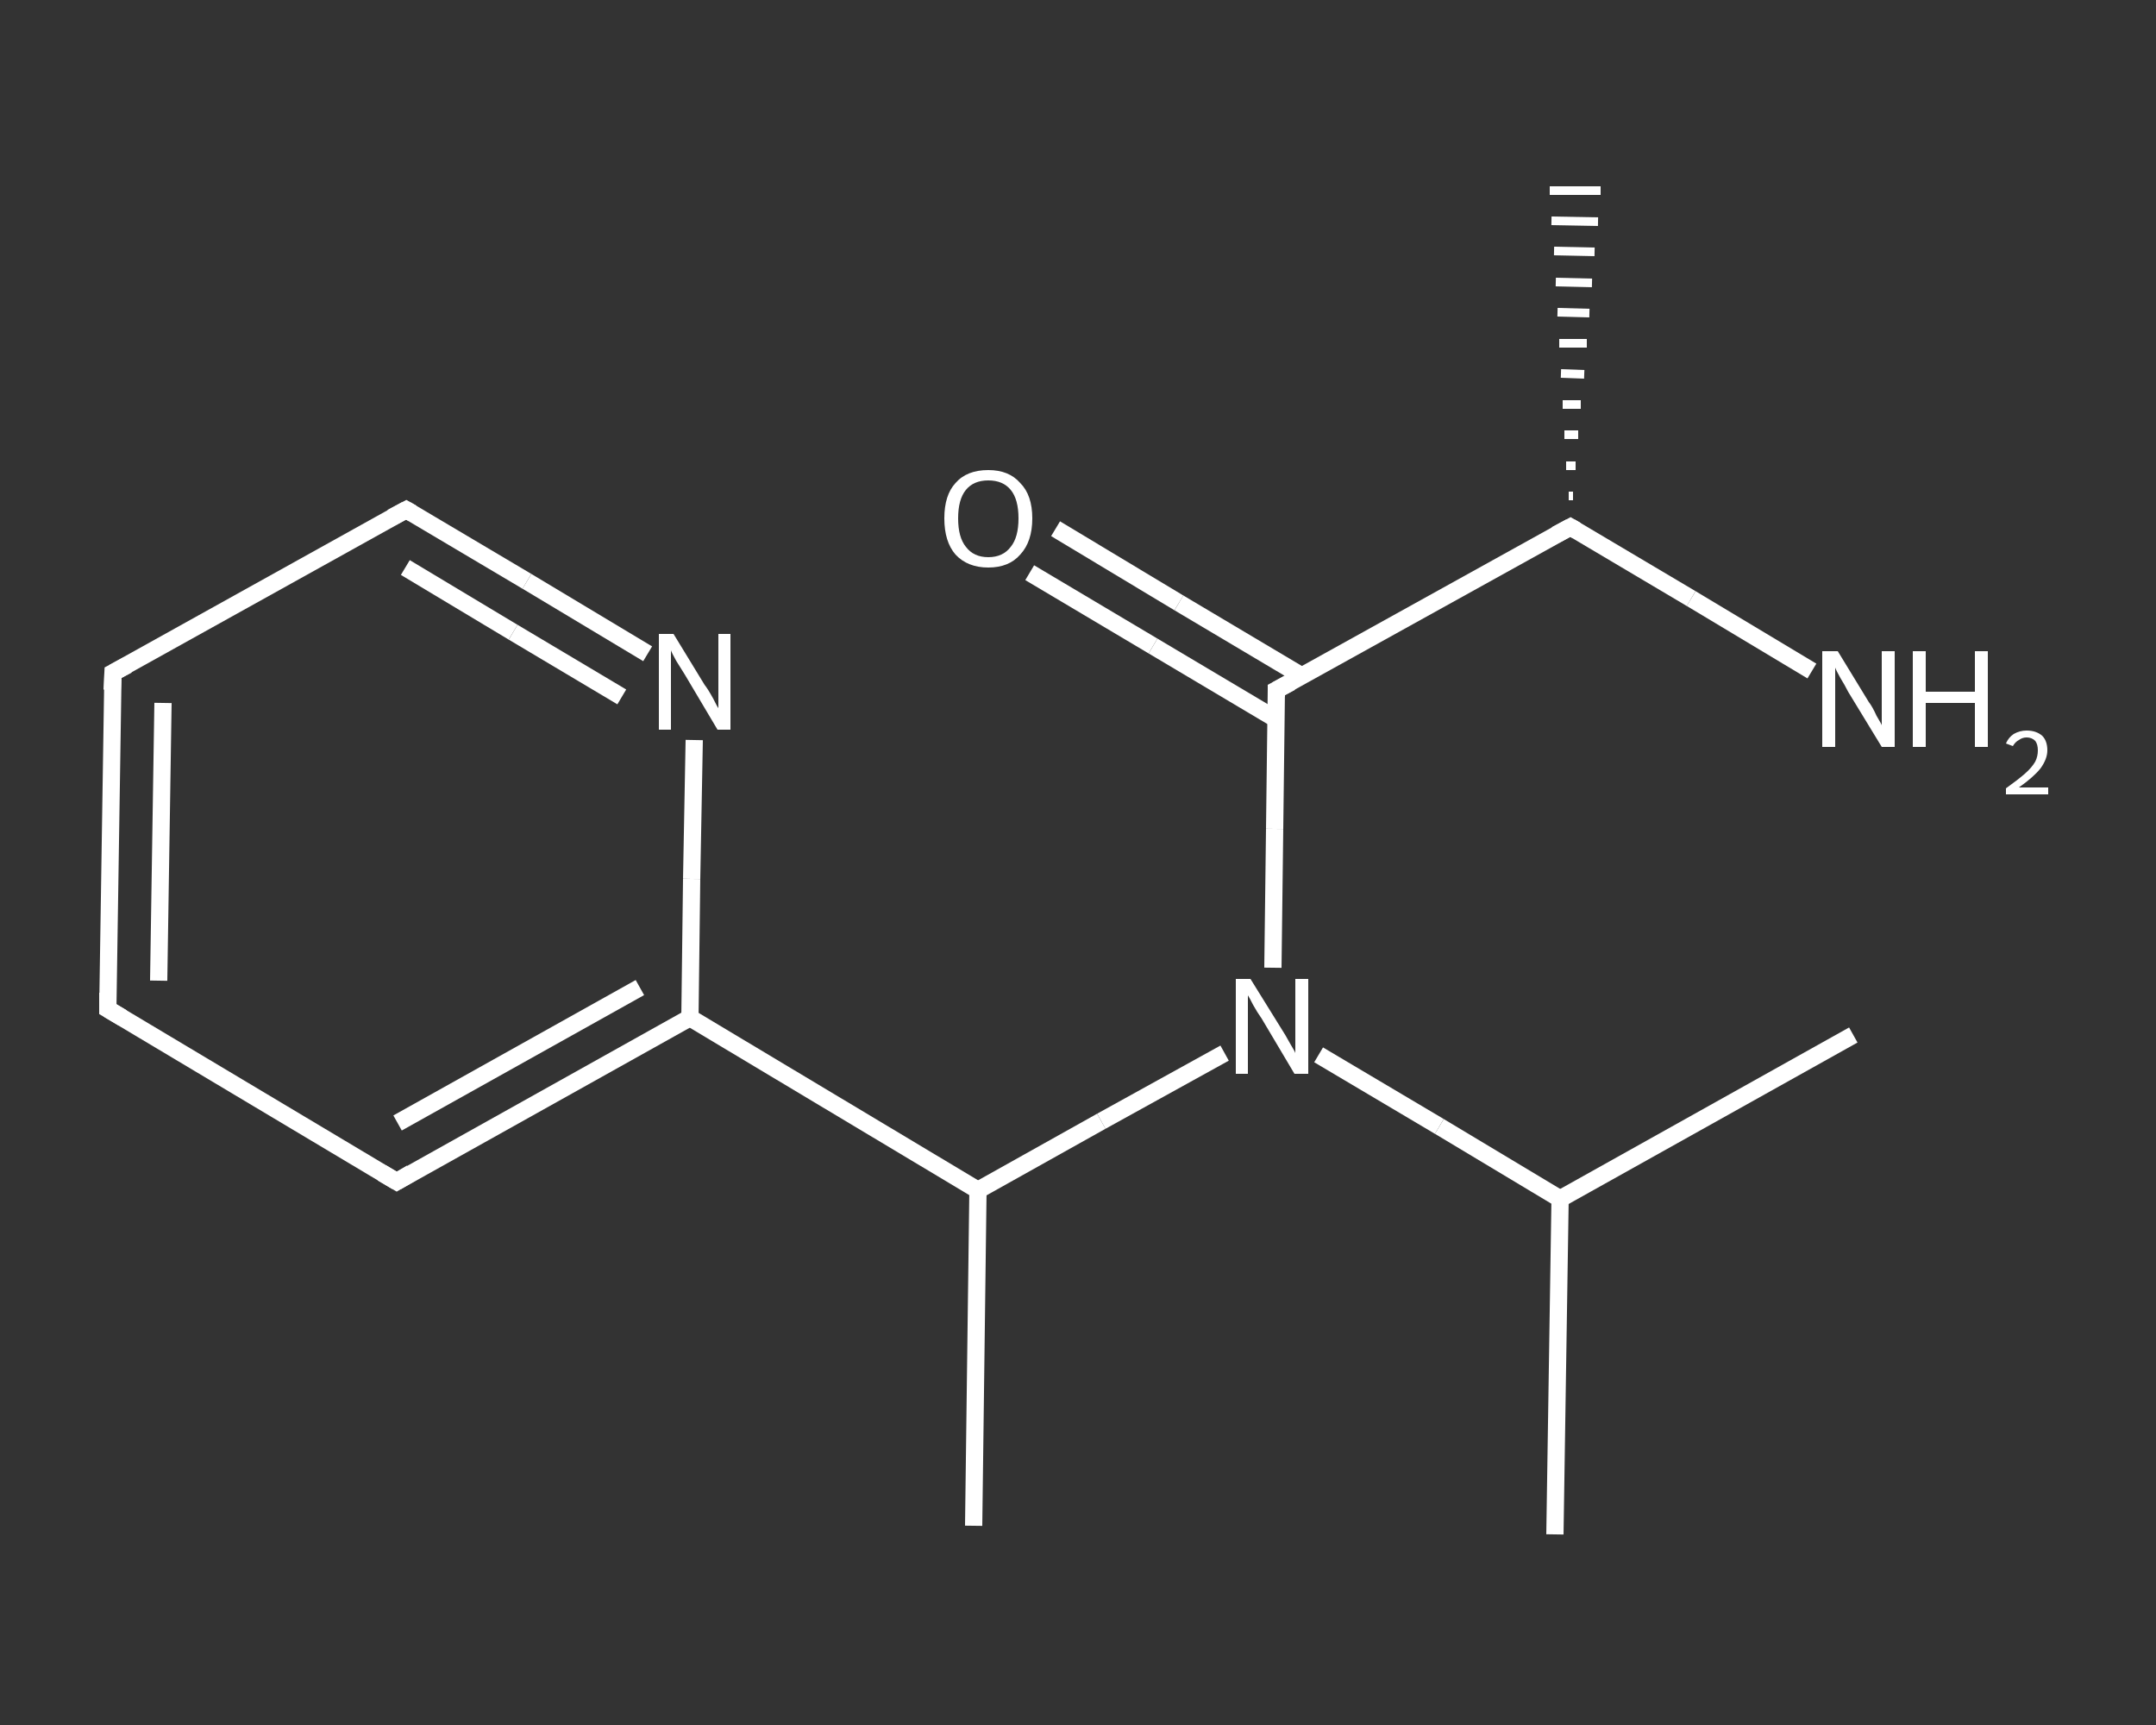 <?xml version='1.0' encoding='iso-8859-1'?>
<svg version='1.1' baseProfile='full'
              xmlns='http://www.w3.org/2000/svg'
                      xmlns:rdkit='http://www.rdkit.org/xml'
                      xmlns:xlink='http://www.w3.org/1999/xlink'
                  xml:space='preserve'
width='250px' height='200px' viewBox='0 0 250 200'>
<rect x="0" y="0" width="250" height="200" fill="#333333" stroke="none"/>
<!-- END OF HEADER -->
<rect style='opacity:1.0;fill:transparent;stroke:none' width='250.0' height='200.0' x='0.0' y='0.0'> </rect>
<path class='bond-0 atom-0 atom-1' d='M 214.9,120.0 L 180.9,139.0' style='fill:none;fill-rule:evenodd;stroke:#FFFFFF;stroke-width:2.0px;stroke-linecap:butt;stroke-linejoin:miter;stroke-opacity:1' />
<path class='bond-1 atom-1 atom-2' d='M 180.9,139.0 L 180.3,177.9' style='fill:none;fill-rule:evenodd;stroke:#FFFFFF;stroke-width:2.0px;stroke-linecap:butt;stroke-linejoin:miter;stroke-opacity:1' />
<path class='bond-2 atom-1 atom-3' d='M 180.9,139.0 L 166.9,130.6' style='fill:none;fill-rule:evenodd;stroke:#FFFFFF;stroke-width:2.0px;stroke-linecap:butt;stroke-linejoin:miter;stroke-opacity:1' />
<path class='bond-2 atom-1 atom-3' d='M 166.9,130.6 L 152.9,122.3' style='fill:none;fill-rule:evenodd;stroke:#FFFFFF;stroke-width:2.0px;stroke-linecap:butt;stroke-linejoin:miter;stroke-opacity:1' />
<path class='bond-3 atom-3 atom-4' d='M 147.6,112.2 L 147.8,96.1' style='fill:none;fill-rule:evenodd;stroke:#FFFFFF;stroke-width:2.0px;stroke-linecap:butt;stroke-linejoin:miter;stroke-opacity:1' />
<path class='bond-3 atom-3 atom-4' d='M 147.8,96.1 L 148.0,80.0' style='fill:none;fill-rule:evenodd;stroke:#FFFFFF;stroke-width:2.0px;stroke-linecap:butt;stroke-linejoin:miter;stroke-opacity:1' />
<path class='bond-4 atom-4 atom-5' d='M 151.0,78.4 L 136.7,69.9' style='fill:none;fill-rule:evenodd;stroke:#FFFFFF;stroke-width:2.0px;stroke-linecap:butt;stroke-linejoin:miter;stroke-opacity:1' />
<path class='bond-4 atom-4 atom-5' d='M 136.7,69.9 L 122.4,61.3' style='fill:none;fill-rule:evenodd;stroke:#FFFFFF;stroke-width:2.0px;stroke-linecap:butt;stroke-linejoin:miter;stroke-opacity:1' />
<path class='bond-4 atom-4 atom-5' d='M 148.0,83.4 L 133.7,74.9' style='fill:none;fill-rule:evenodd;stroke:#FFFFFF;stroke-width:2.0px;stroke-linecap:butt;stroke-linejoin:miter;stroke-opacity:1' />
<path class='bond-4 atom-4 atom-5' d='M 133.7,74.9 L 119.4,66.4' style='fill:none;fill-rule:evenodd;stroke:#FFFFFF;stroke-width:2.0px;stroke-linecap:butt;stroke-linejoin:miter;stroke-opacity:1' />
<path class='bond-5 atom-4 atom-6' d='M 148.0,80.0 L 182.1,61.1' style='fill:none;fill-rule:evenodd;stroke:#FFFFFF;stroke-width:2.0px;stroke-linecap:butt;stroke-linejoin:miter;stroke-opacity:1' />
<path class='bond-6 atom-6 atom-7' d='M 181.9,57.5 L 182.4,57.5' style='fill:none;fill-rule:evenodd;stroke:#FFFFFF;stroke-width:1.0px;stroke-linecap:butt;stroke-linejoin:miter;stroke-opacity:1' />
<path class='bond-6 atom-6 atom-7' d='M 181.6,54.0 L 182.7,54.0' style='fill:none;fill-rule:evenodd;stroke:#FFFFFF;stroke-width:1.0px;stroke-linecap:butt;stroke-linejoin:miter;stroke-opacity:1' />
<path class='bond-6 atom-6 atom-7' d='M 181.4,50.4 L 183.0,50.4' style='fill:none;fill-rule:evenodd;stroke:#FFFFFF;stroke-width:1.0px;stroke-linecap:butt;stroke-linejoin:miter;stroke-opacity:1' />
<path class='bond-6 atom-6 atom-7' d='M 181.2,46.9 L 183.3,46.9' style='fill:none;fill-rule:evenodd;stroke:#FFFFFF;stroke-width:1.0px;stroke-linecap:butt;stroke-linejoin:miter;stroke-opacity:1' />
<path class='bond-6 atom-6 atom-7' d='M 181.0,43.3 L 183.7,43.4' style='fill:none;fill-rule:evenodd;stroke:#FFFFFF;stroke-width:1.0px;stroke-linecap:butt;stroke-linejoin:miter;stroke-opacity:1' />
<path class='bond-6 atom-6 atom-7' d='M 180.8,39.8 L 184.0,39.8' style='fill:none;fill-rule:evenodd;stroke:#FFFFFF;stroke-width:1.0px;stroke-linecap:butt;stroke-linejoin:miter;stroke-opacity:1' />
<path class='bond-6 atom-6 atom-7' d='M 180.6,36.2 L 184.3,36.3' style='fill:none;fill-rule:evenodd;stroke:#FFFFFF;stroke-width:1.0px;stroke-linecap:butt;stroke-linejoin:miter;stroke-opacity:1' />
<path class='bond-6 atom-6 atom-7' d='M 180.4,32.7 L 184.6,32.8' style='fill:none;fill-rule:evenodd;stroke:#FFFFFF;stroke-width:1.0px;stroke-linecap:butt;stroke-linejoin:miter;stroke-opacity:1' />
<path class='bond-6 atom-6 atom-7' d='M 180.2,29.1 L 184.9,29.2' style='fill:none;fill-rule:evenodd;stroke:#FFFFFF;stroke-width:1.0px;stroke-linecap:butt;stroke-linejoin:miter;stroke-opacity:1' />
<path class='bond-6 atom-6 atom-7' d='M 179.9,25.6 L 185.3,25.7' style='fill:none;fill-rule:evenodd;stroke:#FFFFFF;stroke-width:1.0px;stroke-linecap:butt;stroke-linejoin:miter;stroke-opacity:1' />
<path class='bond-6 atom-6 atom-7' d='M 179.7,22.1 L 185.6,22.1' style='fill:none;fill-rule:evenodd;stroke:#FFFFFF;stroke-width:1.0px;stroke-linecap:butt;stroke-linejoin:miter;stroke-opacity:1' />
<path class='bond-7 atom-6 atom-8' d='M 182.1,61.1 L 196.1,69.4' style='fill:none;fill-rule:evenodd;stroke:#FFFFFF;stroke-width:2.0px;stroke-linecap:butt;stroke-linejoin:miter;stroke-opacity:1' />
<path class='bond-7 atom-6 atom-8' d='M 196.1,69.4 L 210.1,77.8' style='fill:none;fill-rule:evenodd;stroke:#FFFFFF;stroke-width:2.0px;stroke-linecap:butt;stroke-linejoin:miter;stroke-opacity:1' />
<path class='bond-8 atom-3 atom-9' d='M 142.0,122.1 L 127.7,130.0' style='fill:none;fill-rule:evenodd;stroke:#FFFFFF;stroke-width:2.0px;stroke-linecap:butt;stroke-linejoin:miter;stroke-opacity:1' />
<path class='bond-8 atom-3 atom-9' d='M 127.7,130.0 L 113.4,138.0' style='fill:none;fill-rule:evenodd;stroke:#FFFFFF;stroke-width:2.0px;stroke-linecap:butt;stroke-linejoin:miter;stroke-opacity:1' />
<path class='bond-9 atom-9 atom-10' d='M 113.4,138.0 L 112.9,176.9' style='fill:none;fill-rule:evenodd;stroke:#FFFFFF;stroke-width:2.0px;stroke-linecap:butt;stroke-linejoin:miter;stroke-opacity:1' />
<path class='bond-10 atom-9 atom-11' d='M 113.4,138.0 L 80.0,118.0' style='fill:none;fill-rule:evenodd;stroke:#FFFFFF;stroke-width:2.0px;stroke-linecap:butt;stroke-linejoin:miter;stroke-opacity:1' />
<path class='bond-11 atom-11 atom-12' d='M 80.0,118.0 L 46.0,137.0' style='fill:none;fill-rule:evenodd;stroke:#FFFFFF;stroke-width:2.0px;stroke-linecap:butt;stroke-linejoin:miter;stroke-opacity:1' />
<path class='bond-11 atom-11 atom-12' d='M 74.2,114.5 L 46.1,130.2' style='fill:none;fill-rule:evenodd;stroke:#FFFFFF;stroke-width:2.0px;stroke-linecap:butt;stroke-linejoin:miter;stroke-opacity:1' />
<path class='bond-12 atom-12 atom-13' d='M 46.0,137.0 L 12.5,117.0' style='fill:none;fill-rule:evenodd;stroke:#FFFFFF;stroke-width:2.0px;stroke-linecap:butt;stroke-linejoin:miter;stroke-opacity:1' />
<path class='bond-13 atom-13 atom-14' d='M 12.5,117.0 L 13.1,78.0' style='fill:none;fill-rule:evenodd;stroke:#FFFFFF;stroke-width:2.0px;stroke-linecap:butt;stroke-linejoin:miter;stroke-opacity:1' />
<path class='bond-13 atom-13 atom-14' d='M 18.4,113.7 L 18.9,81.5' style='fill:none;fill-rule:evenodd;stroke:#FFFFFF;stroke-width:2.0px;stroke-linecap:butt;stroke-linejoin:miter;stroke-opacity:1' />
<path class='bond-14 atom-14 atom-15' d='M 13.1,78.0 L 47.1,59.1' style='fill:none;fill-rule:evenodd;stroke:#FFFFFF;stroke-width:2.0px;stroke-linecap:butt;stroke-linejoin:miter;stroke-opacity:1' />
<path class='bond-15 atom-15 atom-16' d='M 47.1,59.1 L 61.1,67.4' style='fill:none;fill-rule:evenodd;stroke:#FFFFFF;stroke-width:2.0px;stroke-linecap:butt;stroke-linejoin:miter;stroke-opacity:1' />
<path class='bond-15 atom-15 atom-16' d='M 61.1,67.4 L 75.1,75.8' style='fill:none;fill-rule:evenodd;stroke:#FFFFFF;stroke-width:2.0px;stroke-linecap:butt;stroke-linejoin:miter;stroke-opacity:1' />
<path class='bond-15 atom-15 atom-16' d='M 47.0,65.8 L 59.5,73.3' style='fill:none;fill-rule:evenodd;stroke:#FFFFFF;stroke-width:2.0px;stroke-linecap:butt;stroke-linejoin:miter;stroke-opacity:1' />
<path class='bond-15 atom-15 atom-16' d='M 59.5,73.3 L 72.1,80.8' style='fill:none;fill-rule:evenodd;stroke:#FFFFFF;stroke-width:2.0px;stroke-linecap:butt;stroke-linejoin:miter;stroke-opacity:1' />
<path class='bond-16 atom-16 atom-11' d='M 80.5,85.8 L 80.2,101.9' style='fill:none;fill-rule:evenodd;stroke:#FFFFFF;stroke-width:2.0px;stroke-linecap:butt;stroke-linejoin:miter;stroke-opacity:1' />
<path class='bond-16 atom-16 atom-11' d='M 80.2,101.9 L 80.0,118.0' style='fill:none;fill-rule:evenodd;stroke:#FFFFFF;stroke-width:2.0px;stroke-linecap:butt;stroke-linejoin:miter;stroke-opacity:1' />
<path d='M 148.0,80.8 L 148.0,80.0 L 149.7,79.1' style='fill:none;stroke:#FFFFFF;stroke-width:2.0px;stroke-linecap:butt;stroke-linejoin:miter;stroke-opacity:1;' />
<path d='M 180.4,62.0 L 182.1,61.1 L 182.8,61.5' style='fill:none;stroke:#FFFFFF;stroke-width:2.0px;stroke-linecap:butt;stroke-linejoin:miter;stroke-opacity:1;' />
<path d='M 47.7,136.0 L 46.0,137.0 L 44.3,136.0' style='fill:none;stroke:#FFFFFF;stroke-width:2.0px;stroke-linecap:butt;stroke-linejoin:miter;stroke-opacity:1;' />
<path d='M 14.2,118.0 L 12.5,117.0 L 12.5,115.1' style='fill:none;stroke:#FFFFFF;stroke-width:2.0px;stroke-linecap:butt;stroke-linejoin:miter;stroke-opacity:1;' />
<path d='M 13.0,80.0 L 13.1,78.0 L 14.8,77.1' style='fill:none;stroke:#FFFFFF;stroke-width:2.0px;stroke-linecap:butt;stroke-linejoin:miter;stroke-opacity:1;' />
<path d='M 45.4,60.0 L 47.1,59.1 L 47.8,59.5' style='fill:none;stroke:#FFFFFF;stroke-width:2.0px;stroke-linecap:butt;stroke-linejoin:miter;stroke-opacity:1;' />
<path class='atom-3' d='M 145.0 113.5
L 148.6 119.3
Q 149.0 119.9, 149.6 121.0
Q 150.2 122.0, 150.2 122.1
L 150.2 113.5
L 151.7 113.5
L 151.7 124.5
L 150.1 124.5
L 146.3 118.1
Q 145.8 117.4, 145.3 116.5
Q 144.9 115.7, 144.7 115.4
L 144.7 124.5
L 143.3 124.5
L 143.3 113.5
L 145.0 113.5
' fill='#FFFFFF'/>
<path class='atom-5' d='M 109.5 60.1
Q 109.5 57.4, 110.8 56.0
Q 112.1 54.5, 114.6 54.5
Q 117.0 54.5, 118.3 56.0
Q 119.7 57.4, 119.7 60.1
Q 119.7 62.8, 118.3 64.3
Q 117.0 65.8, 114.6 65.8
Q 112.2 65.8, 110.8 64.3
Q 109.5 62.8, 109.5 60.1
M 114.6 64.6
Q 116.3 64.6, 117.2 63.4
Q 118.1 62.3, 118.1 60.1
Q 118.1 57.9, 117.2 56.8
Q 116.3 55.7, 114.6 55.7
Q 112.9 55.7, 112.0 56.8
Q 111.1 57.9, 111.1 60.1
Q 111.1 62.3, 112.0 63.4
Q 112.9 64.6, 114.6 64.6
' fill='#FFFFFF'/>
<path class='atom-8' d='M 213.1 75.5
L 216.7 81.4
Q 217.1 81.9, 217.6 83.0
Q 218.2 84.0, 218.2 84.1
L 218.2 75.5
L 219.7 75.5
L 219.7 86.6
L 218.2 86.6
L 214.3 80.2
Q 213.9 79.4, 213.4 78.6
Q 212.9 77.7, 212.8 77.4
L 212.8 86.6
L 211.3 86.6
L 211.3 75.5
L 213.1 75.5
' fill='#FFFFFF'/>
<path class='atom-8' d='M 221.8 75.5
L 223.3 75.5
L 223.3 80.2
L 229.0 80.2
L 229.0 75.5
L 230.5 75.5
L 230.5 86.6
L 229.0 86.6
L 229.0 81.5
L 223.3 81.5
L 223.3 86.6
L 221.8 86.6
L 221.8 75.5
' fill='#FFFFFF'/>
<path class='atom-8' d='M 232.6 86.2
Q 232.9 85.5, 233.5 85.1
Q 234.2 84.7, 235.0 84.7
Q 236.1 84.7, 236.8 85.3
Q 237.4 85.9, 237.4 87.0
Q 237.4 88.0, 236.6 89.1
Q 235.8 90.1, 234.1 91.3
L 237.5 91.3
L 237.5 92.1
L 232.6 92.1
L 232.6 91.4
Q 234.0 90.4, 234.8 89.7
Q 235.6 89.0, 236.0 88.3
Q 236.3 87.7, 236.3 87.0
Q 236.3 86.3, 236.0 85.9
Q 235.6 85.5, 235.0 85.5
Q 234.5 85.5, 234.1 85.8
Q 233.7 86.0, 233.4 86.5
L 232.6 86.2
' fill='#FFFFFF'/>
<path class='atom-16' d='M 78.1 73.5
L 81.7 79.4
Q 82.1 79.9, 82.7 81.0
Q 83.2 82.0, 83.3 82.1
L 83.3 73.5
L 84.7 73.5
L 84.7 84.6
L 83.2 84.6
L 79.4 78.2
Q 78.9 77.4, 78.4 76.6
Q 77.9 75.7, 77.8 75.4
L 77.8 84.6
L 76.4 84.6
L 76.4 73.5
L 78.1 73.5
' fill='#FFFFFF'/>
</svg>
